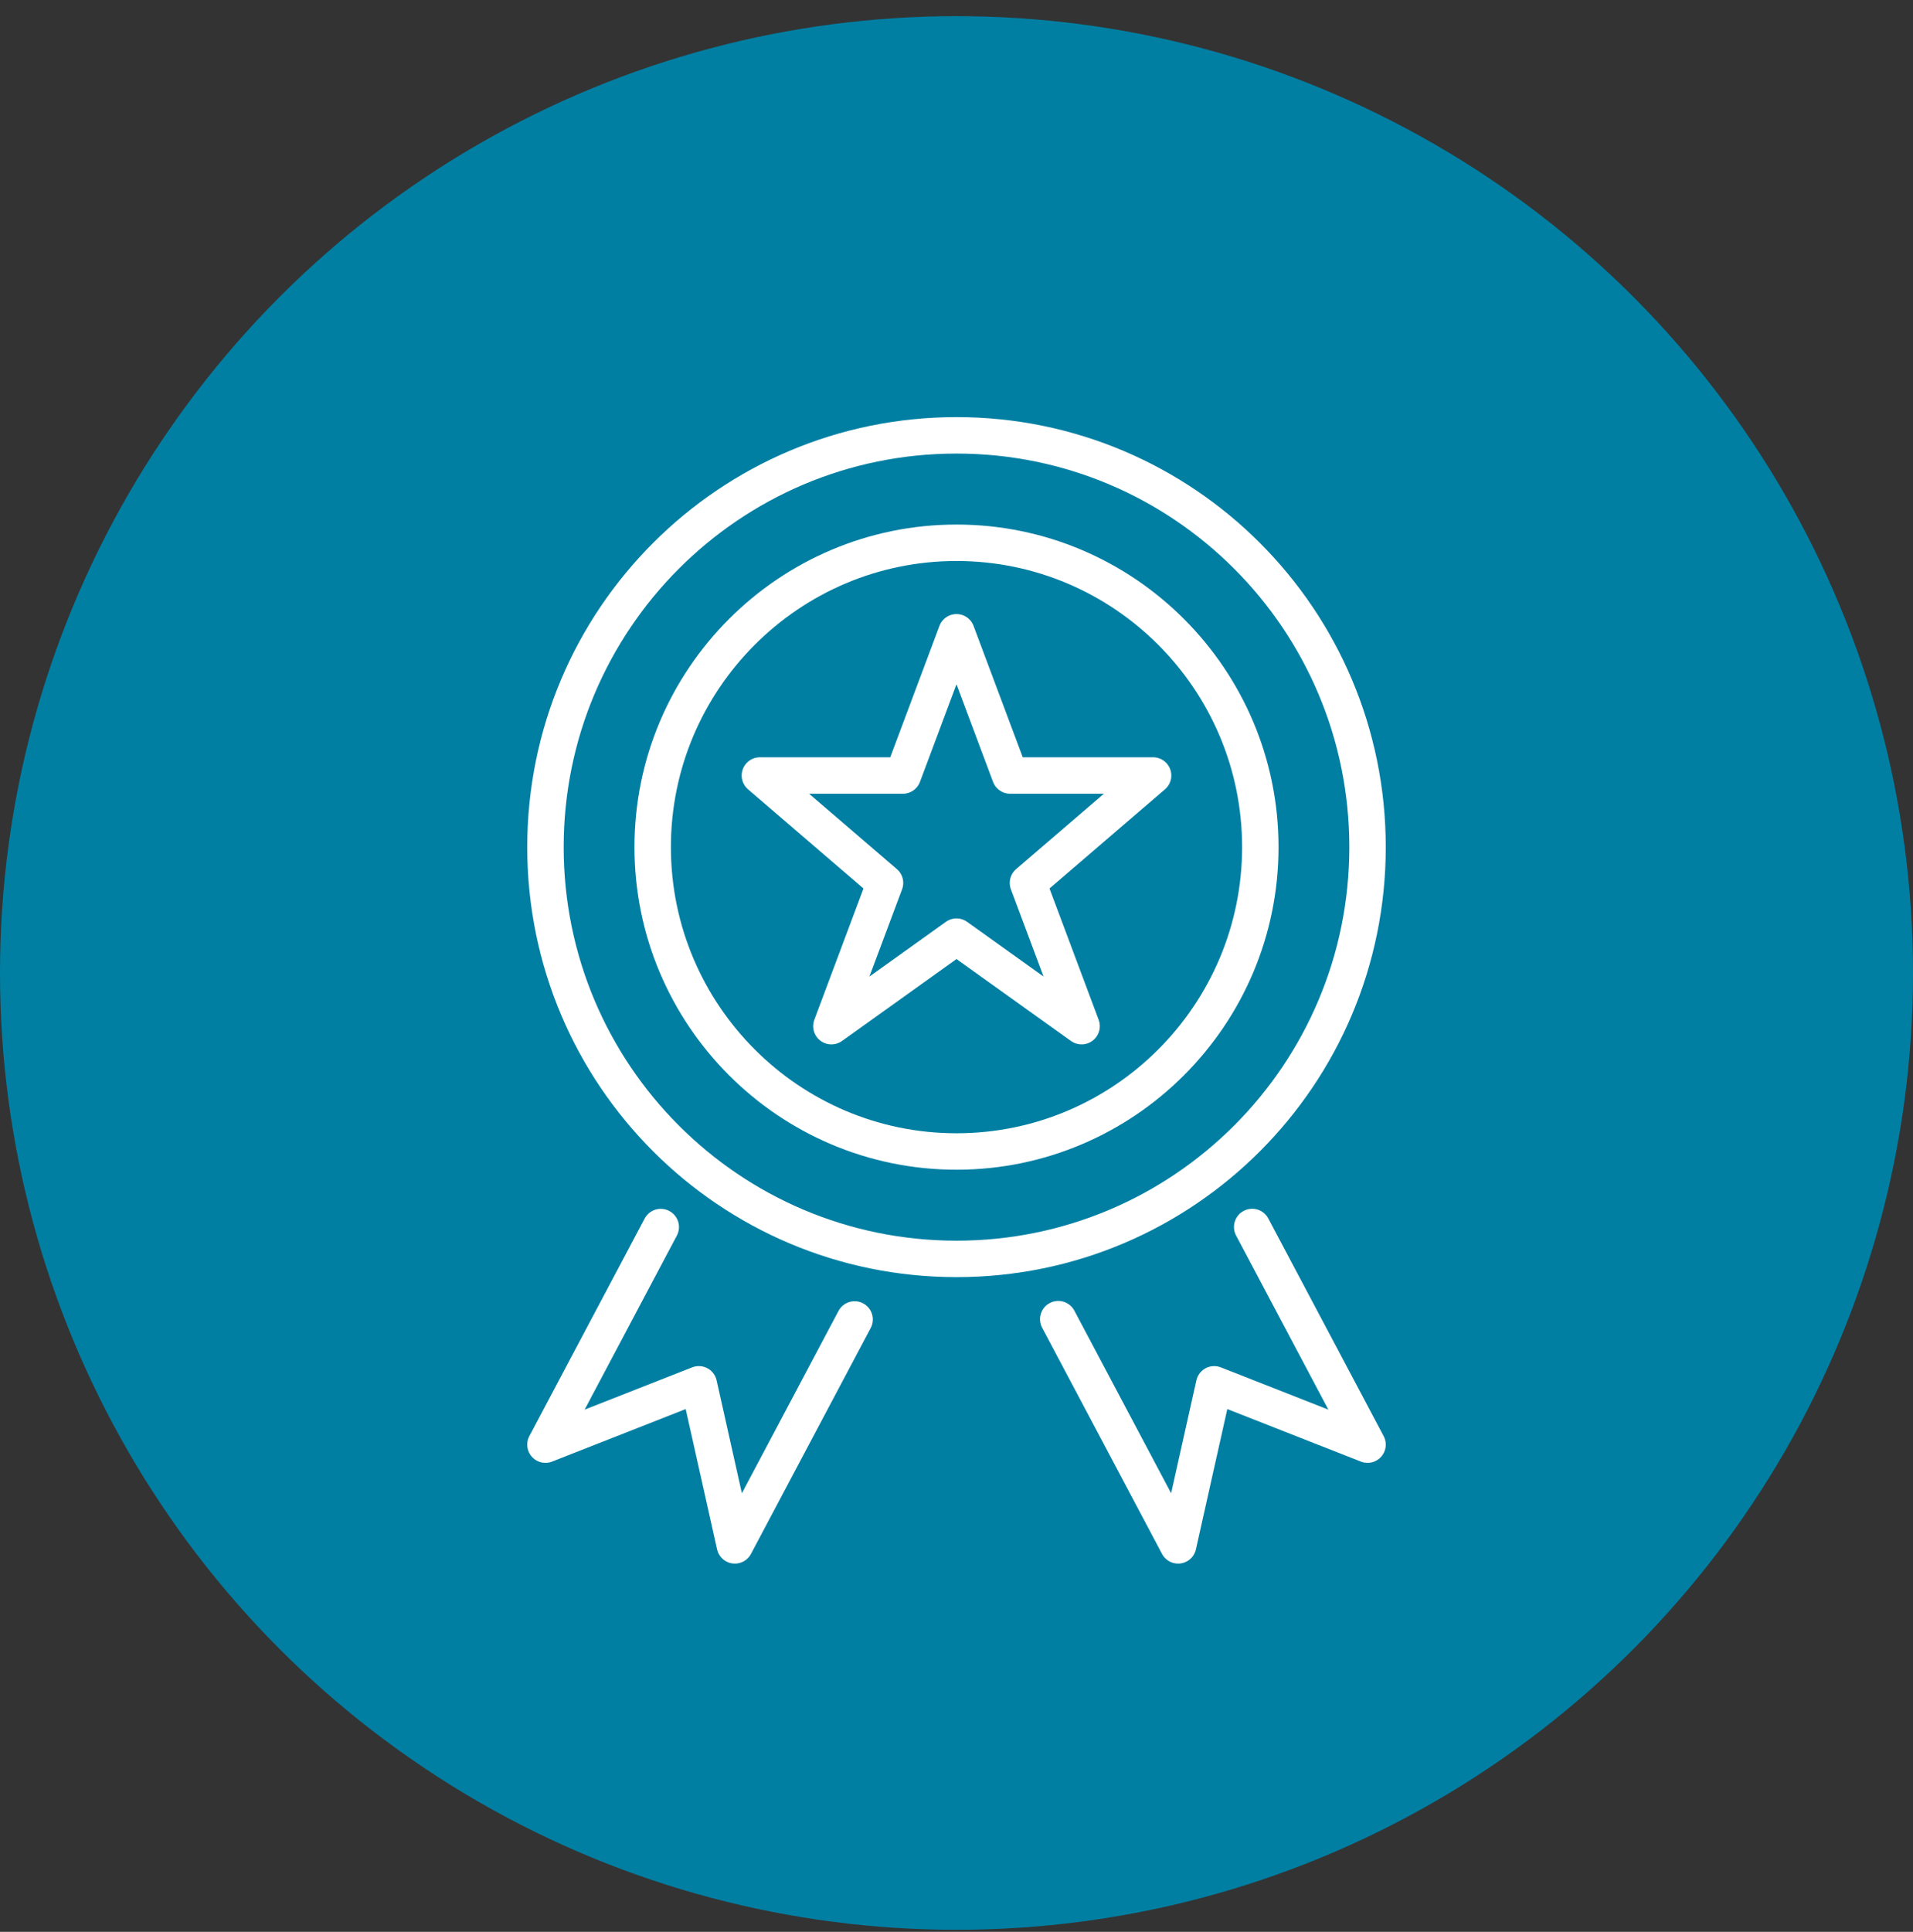 <?xml version="1.0" encoding="UTF-8"?> <svg xmlns="http://www.w3.org/2000/svg" width="105" height="106" viewBox="0 0 105 106" fill="none"><rect x="0" y="0" width="105" height="106" fill="#333333" stroke="none"/><circle cx="52.5" cy="53.387" r="52.5" fill="#007FA3"></circle><path d="M52.5 69.076C64.96 69.076 75.061 58.961 75.061 46.482C75.061 34.003 64.96 23.887 52.5 23.887C40.04 23.887 29.939 34.003 29.939 46.482C29.939 58.961 40.04 69.076 52.5 69.076Z" stroke="white" stroke-width="2" stroke-linecap="round" stroke-linejoin="round"></path><path d="M52.5 63.182C43.305 63.182 35.824 55.691 35.824 46.482C35.824 37.273 43.305 29.782 52.5 29.782C61.695 29.782 69.176 37.273 69.176 46.482C69.176 55.691 61.695 63.182 52.5 63.182Z" stroke="white" stroke-width="2" stroke-linecap="round" stroke-linejoin="round"></path><path d="M36.267 67.329L29.939 79.266L38.357 75.957L40.335 84.794L46.908 72.398" stroke="white" stroke-width="2" stroke-linecap="round" stroke-linejoin="round"></path><path d="M68.73 67.325L75.061 79.266L66.643 75.957L64.665 84.794L58.084 72.382" stroke="white" stroke-width="2" stroke-linecap="round" stroke-linejoin="round"></path><path d="M52.5 34.694L55.443 42.552H63.29L56.423 48.447L59.366 56.306L52.5 51.394L45.633 56.306L48.576 48.447L41.709 42.552H49.557L52.5 34.694Z" stroke="white" stroke-width="2" stroke-linecap="round" stroke-linejoin="round"></path></svg> 